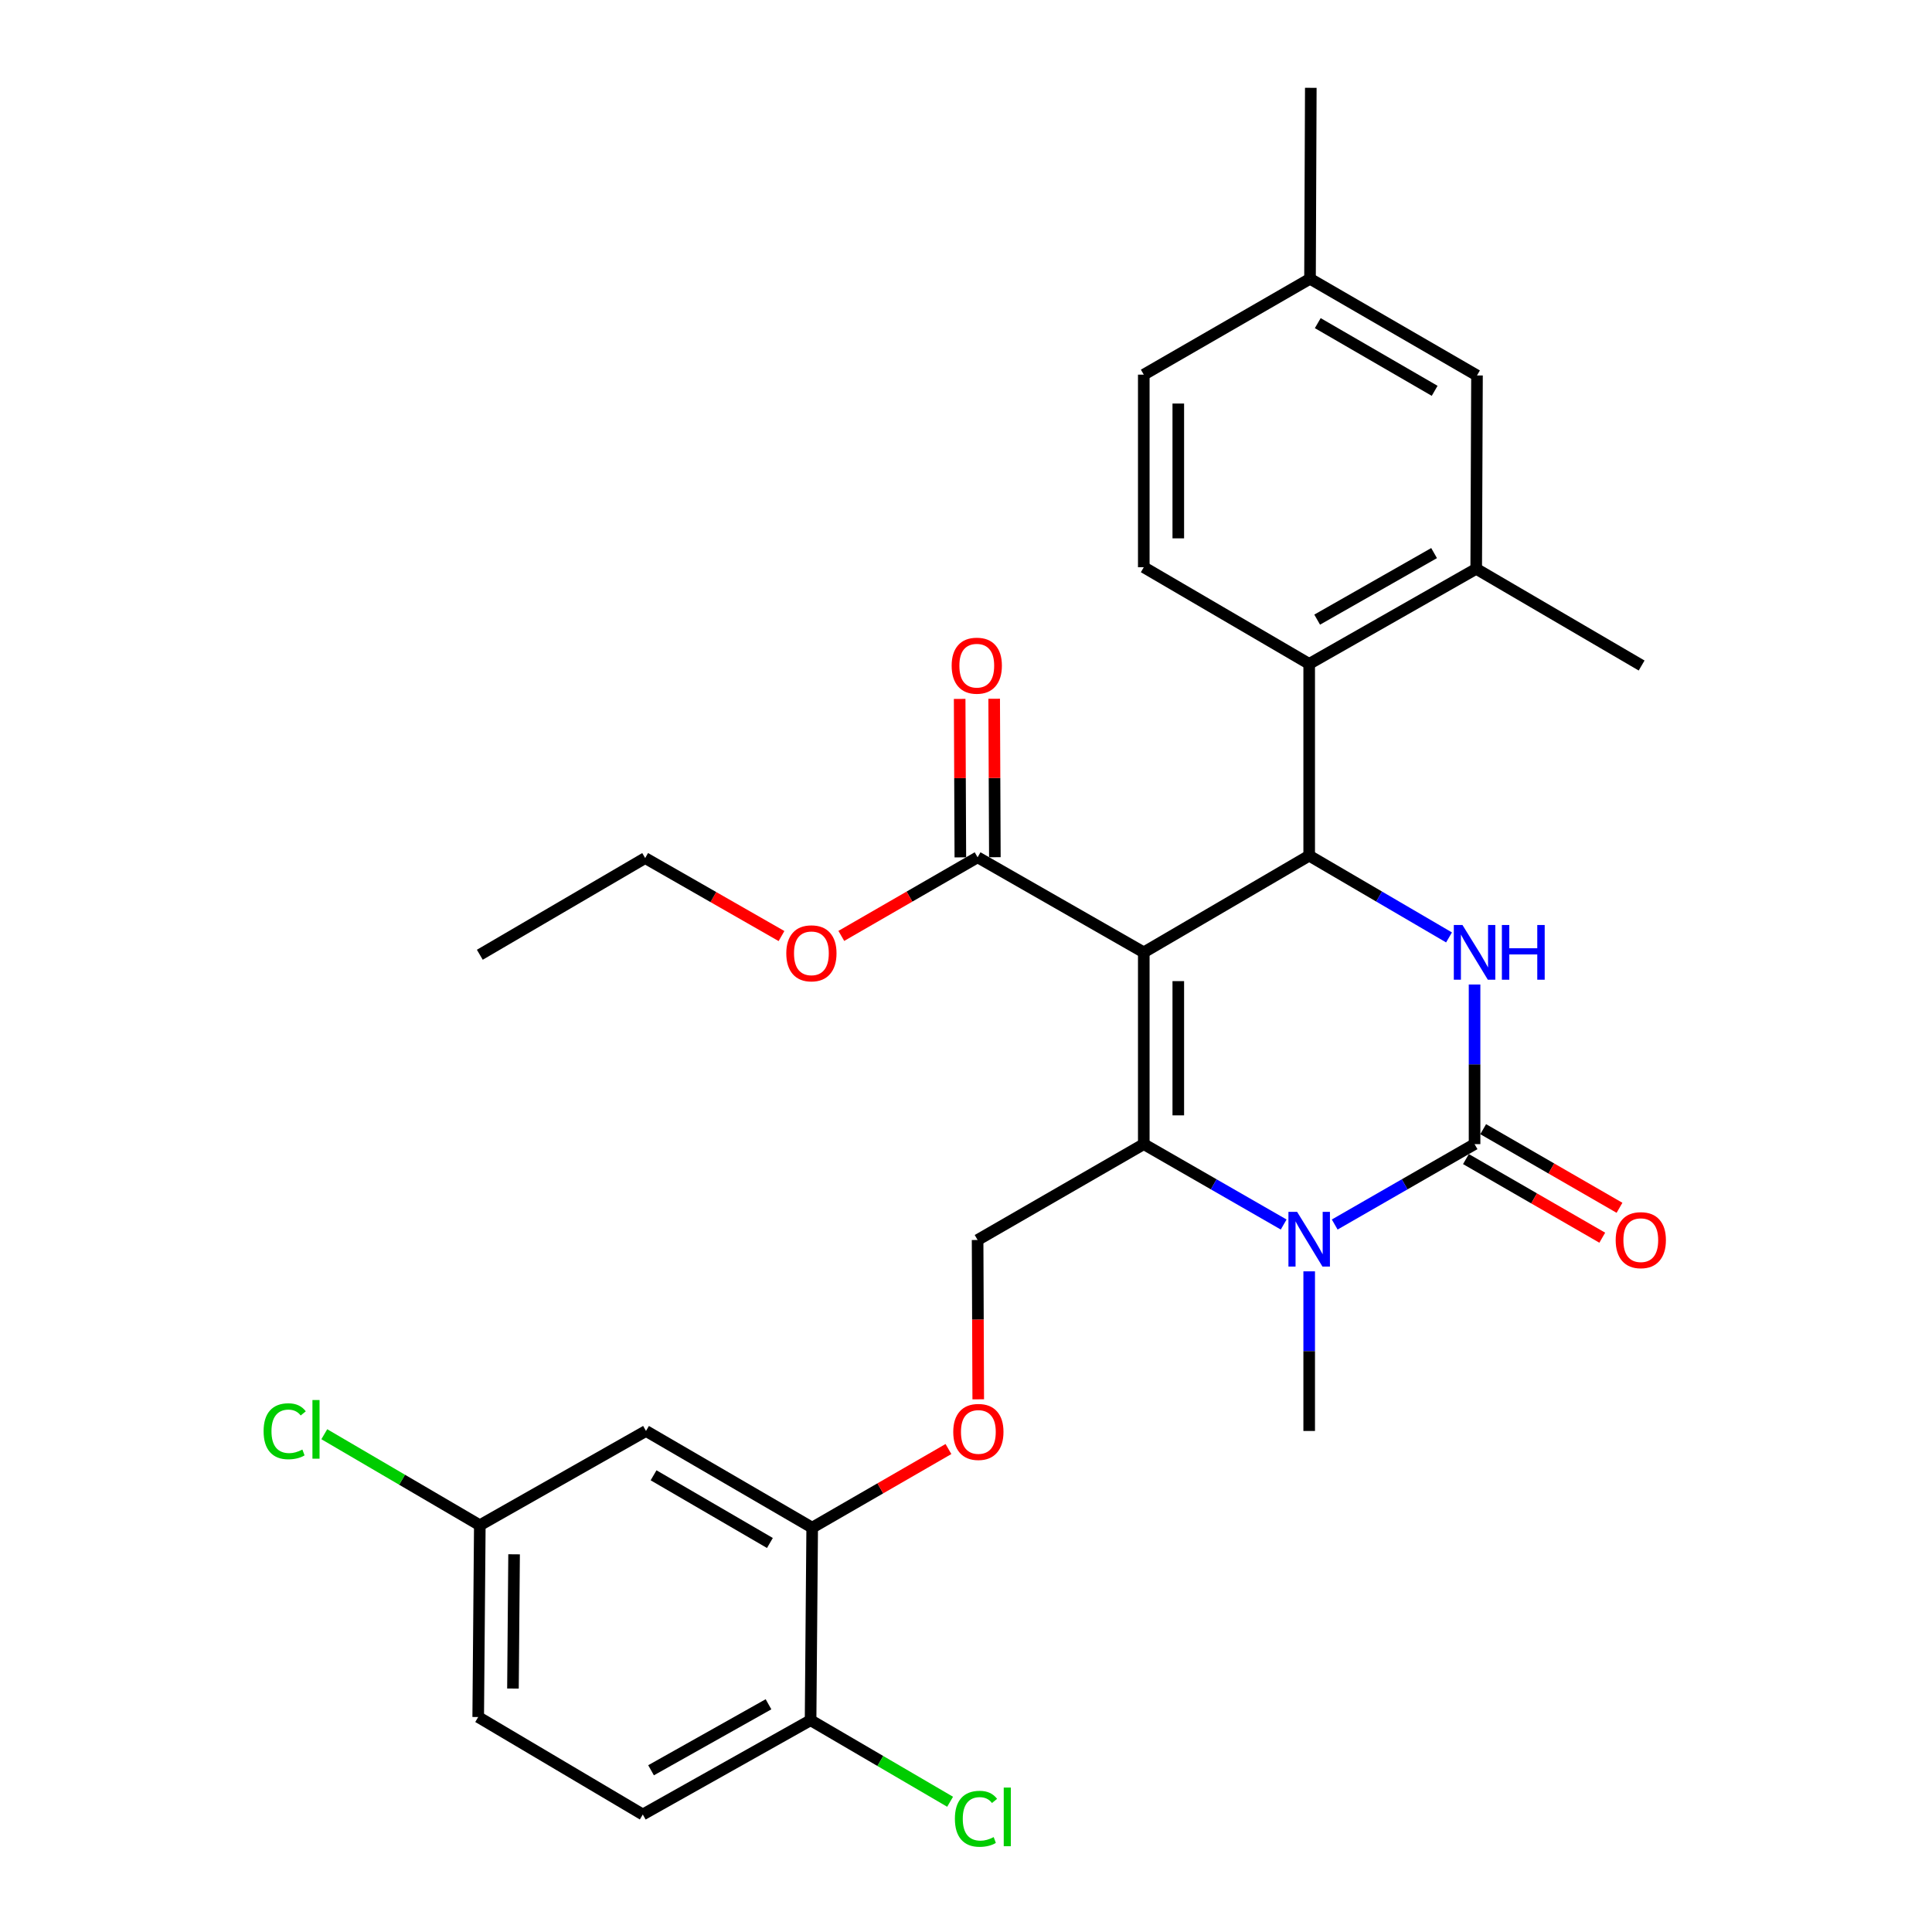 <?xml version='1.0' encoding='iso-8859-1'?>
<svg version='1.1' baseProfile='full'
              xmlns='http://www.w3.org/2000/svg'
                      xmlns:rdkit='http://www.rdkit.org/xml'
                      xmlns:xlink='http://www.w3.org/1999/xlink'
                  xml:space='preserve'
width='1000px' height='1000px' viewBox='0 0 1000 1000'>
<!-- END OF HEADER -->
<rect style='opacity:1.0;fill:#FFFFFF;stroke:none' width='1000' height='1000' x='0' y='0'> </rect>
<path class='bond-0' d='M 592.018,492.938 L 592.018,592.2' style='fill:none;fill-rule:evenodd;stroke:#000000;stroke-width:6px;stroke-linecap:butt;stroke-linejoin:miter;stroke-opacity:1' />
<path class='bond-0' d='M 609.882,507.827 L 609.882,577.311' style='fill:none;fill-rule:evenodd;stroke:#000000;stroke-width:6px;stroke-linecap:butt;stroke-linejoin:miter;stroke-opacity:1' />
<path class='bond-2' d='M 592.018,492.938 L 677.634,442.89' style='fill:none;fill-rule:evenodd;stroke:#000000;stroke-width:6px;stroke-linecap:butt;stroke-linejoin:miter;stroke-opacity:1' />
<path class='bond-6' d='M 592.018,492.938 L 506.005,443.734' style='fill:none;fill-rule:evenodd;stroke:#000000;stroke-width:6px;stroke-linecap:butt;stroke-linejoin:miter;stroke-opacity:1' />
<path class='bond-3' d='M 592.018,592.2 L 628.222,613.007' style='fill:none;fill-rule:evenodd;stroke:#000000;stroke-width:6px;stroke-linecap:butt;stroke-linejoin:miter;stroke-opacity:1' />
<path class='bond-3' d='M 628.222,613.007 L 664.426,633.813' style='fill:none;fill-rule:evenodd;stroke:#0000FF;stroke-width:6px;stroke-linecap:butt;stroke-linejoin:miter;stroke-opacity:1' />
<path class='bond-7' d='M 592.018,592.2 L 506.005,641.821' style='fill:none;fill-rule:evenodd;stroke:#000000;stroke-width:6px;stroke-linecap:butt;stroke-linejoin:miter;stroke-opacity:1' />
<path class='bond-1' d='M 763.231,592.2 L 763.231,550.89' style='fill:none;fill-rule:evenodd;stroke:#000000;stroke-width:6px;stroke-linecap:butt;stroke-linejoin:miter;stroke-opacity:1' />
<path class='bond-1' d='M 763.231,550.89 L 763.231,509.58' style='fill:none;fill-rule:evenodd;stroke:#0000FF;stroke-width:6px;stroke-linecap:butt;stroke-linejoin:miter;stroke-opacity:1' />
<path class='bond-13' d='M 758.769,599.938 L 794.049,620.284' style='fill:none;fill-rule:evenodd;stroke:#000000;stroke-width:6px;stroke-linecap:butt;stroke-linejoin:miter;stroke-opacity:1' />
<path class='bond-13' d='M 794.049,620.284 L 829.329,640.63' style='fill:none;fill-rule:evenodd;stroke:#FF0000;stroke-width:6px;stroke-linecap:butt;stroke-linejoin:miter;stroke-opacity:1' />
<path class='bond-13' d='M 767.693,584.463 L 802.973,604.809' style='fill:none;fill-rule:evenodd;stroke:#000000;stroke-width:6px;stroke-linecap:butt;stroke-linejoin:miter;stroke-opacity:1' />
<path class='bond-13' d='M 802.973,604.809 L 838.253,625.155' style='fill:none;fill-rule:evenodd;stroke:#FF0000;stroke-width:6px;stroke-linecap:butt;stroke-linejoin:miter;stroke-opacity:1' />
<path class='bond-30' d='M 763.231,592.2 L 727.037,613.006' style='fill:none;fill-rule:evenodd;stroke:#000000;stroke-width:6px;stroke-linecap:butt;stroke-linejoin:miter;stroke-opacity:1' />
<path class='bond-30' d='M 727.037,613.006 L 690.843,633.812' style='fill:none;fill-rule:evenodd;stroke:#0000FF;stroke-width:6px;stroke-linecap:butt;stroke-linejoin:miter;stroke-opacity:1' />
<path class='bond-4' d='M 677.634,442.89 L 713.823,464.05' style='fill:none;fill-rule:evenodd;stroke:#000000;stroke-width:6px;stroke-linecap:butt;stroke-linejoin:miter;stroke-opacity:1' />
<path class='bond-4' d='M 713.823,464.05 L 750.012,485.209' style='fill:none;fill-rule:evenodd;stroke:#0000FF;stroke-width:6px;stroke-linecap:butt;stroke-linejoin:miter;stroke-opacity:1' />
<path class='bond-5' d='M 677.634,442.89 L 677.634,343.628' style='fill:none;fill-rule:evenodd;stroke:#000000;stroke-width:6px;stroke-linecap:butt;stroke-linejoin:miter;stroke-opacity:1' />
<path class='bond-19' d='M 677.634,658.046 L 677.634,699.356' style='fill:none;fill-rule:evenodd;stroke:#0000FF;stroke-width:6px;stroke-linecap:butt;stroke-linejoin:miter;stroke-opacity:1' />
<path class='bond-19' d='M 677.634,699.356 L 677.634,740.667' style='fill:none;fill-rule:evenodd;stroke:#000000;stroke-width:6px;stroke-linecap:butt;stroke-linejoin:miter;stroke-opacity:1' />
<path class='bond-8' d='M 677.634,343.628 L 764.084,294.424' style='fill:none;fill-rule:evenodd;stroke:#000000;stroke-width:6px;stroke-linecap:butt;stroke-linejoin:miter;stroke-opacity:1' />
<path class='bond-8' d='M 681.766,320.722 L 742.281,286.279' style='fill:none;fill-rule:evenodd;stroke:#000000;stroke-width:6px;stroke-linecap:butt;stroke-linejoin:miter;stroke-opacity:1' />
<path class='bond-10' d='M 677.634,343.628 L 592.018,293.6' style='fill:none;fill-rule:evenodd;stroke:#000000;stroke-width:6px;stroke-linecap:butt;stroke-linejoin:miter;stroke-opacity:1' />
<path class='bond-16' d='M 514.937,443.695 L 514.76,402.685' style='fill:none;fill-rule:evenodd;stroke:#000000;stroke-width:6px;stroke-linecap:butt;stroke-linejoin:miter;stroke-opacity:1' />
<path class='bond-16' d='M 514.76,402.685 L 514.584,361.675' style='fill:none;fill-rule:evenodd;stroke:#FF0000;stroke-width:6px;stroke-linecap:butt;stroke-linejoin:miter;stroke-opacity:1' />
<path class='bond-16' d='M 497.073,443.772 L 496.897,402.762' style='fill:none;fill-rule:evenodd;stroke:#000000;stroke-width:6px;stroke-linecap:butt;stroke-linejoin:miter;stroke-opacity:1' />
<path class='bond-16' d='M 496.897,402.762 L 496.72,361.752' style='fill:none;fill-rule:evenodd;stroke:#FF0000;stroke-width:6px;stroke-linecap:butt;stroke-linejoin:miter;stroke-opacity:1' />
<path class='bond-21' d='M 506.005,443.734 L 470.735,464.079' style='fill:none;fill-rule:evenodd;stroke:#000000;stroke-width:6px;stroke-linecap:butt;stroke-linejoin:miter;stroke-opacity:1' />
<path class='bond-21' d='M 470.735,464.079 L 435.464,484.424' style='fill:none;fill-rule:evenodd;stroke:#FF0000;stroke-width:6px;stroke-linecap:butt;stroke-linejoin:miter;stroke-opacity:1' />
<path class='bond-12' d='M 506.005,641.821 L 506.17,683.052' style='fill:none;fill-rule:evenodd;stroke:#000000;stroke-width:6px;stroke-linecap:butt;stroke-linejoin:miter;stroke-opacity:1' />
<path class='bond-12' d='M 506.17,683.052 L 506.335,724.282' style='fill:none;fill-rule:evenodd;stroke:#FF0000;stroke-width:6px;stroke-linecap:butt;stroke-linejoin:miter;stroke-opacity:1' />
<path class='bond-15' d='M 764.084,294.424 L 764.491,194.338' style='fill:none;fill-rule:evenodd;stroke:#000000;stroke-width:6px;stroke-linecap:butt;stroke-linejoin:miter;stroke-opacity:1' />
<path class='bond-26' d='M 764.084,294.424 L 849.701,344.472' style='fill:none;fill-rule:evenodd;stroke:#000000;stroke-width:6px;stroke-linecap:butt;stroke-linejoin:miter;stroke-opacity:1' />
<path class='bond-9' d='M 420.388,790.715 L 455.654,770.366' style='fill:none;fill-rule:evenodd;stroke:#000000;stroke-width:6px;stroke-linecap:butt;stroke-linejoin:miter;stroke-opacity:1' />
<path class='bond-9' d='M 455.654,770.366 L 490.919,750.017' style='fill:none;fill-rule:evenodd;stroke:#FF0000;stroke-width:6px;stroke-linecap:butt;stroke-linejoin:miter;stroke-opacity:1' />
<path class='bond-11' d='M 420.388,790.715 L 334.365,740.667' style='fill:none;fill-rule:evenodd;stroke:#000000;stroke-width:6px;stroke-linecap:butt;stroke-linejoin:miter;stroke-opacity:1' />
<path class='bond-11' d='M 398.502,798.648 L 338.286,763.614' style='fill:none;fill-rule:evenodd;stroke:#000000;stroke-width:6px;stroke-linecap:butt;stroke-linejoin:miter;stroke-opacity:1' />
<path class='bond-14' d='M 420.388,790.715 L 419.555,890.384' style='fill:none;fill-rule:evenodd;stroke:#000000;stroke-width:6px;stroke-linecap:butt;stroke-linejoin:miter;stroke-opacity:1' />
<path class='bond-20' d='M 592.018,293.6 L 592.018,193.921' style='fill:none;fill-rule:evenodd;stroke:#000000;stroke-width:6px;stroke-linecap:butt;stroke-linejoin:miter;stroke-opacity:1' />
<path class='bond-20' d='M 609.882,278.648 L 609.882,208.873' style='fill:none;fill-rule:evenodd;stroke:#000000;stroke-width:6px;stroke-linecap:butt;stroke-linejoin:miter;stroke-opacity:1' />
<path class='bond-18' d='M 334.365,740.667 L 248.352,789.464' style='fill:none;fill-rule:evenodd;stroke:#000000;stroke-width:6px;stroke-linecap:butt;stroke-linejoin:miter;stroke-opacity:1' />
<path class='bond-17' d='M 419.555,890.384 L 332.708,939.181' style='fill:none;fill-rule:evenodd;stroke:#000000;stroke-width:6px;stroke-linecap:butt;stroke-linejoin:miter;stroke-opacity:1' />
<path class='bond-17' d='M 397.777,882.13 L 336.984,916.288' style='fill:none;fill-rule:evenodd;stroke:#000000;stroke-width:6px;stroke-linecap:butt;stroke-linejoin:miter;stroke-opacity:1' />
<path class='bond-23' d='M 419.555,890.384 L 455.663,911.487' style='fill:none;fill-rule:evenodd;stroke:#000000;stroke-width:6px;stroke-linecap:butt;stroke-linejoin:miter;stroke-opacity:1' />
<path class='bond-23' d='M 455.663,911.487 L 491.772,932.59' style='fill:none;fill-rule:evenodd;stroke:#00CC00;stroke-width:6px;stroke-linecap:butt;stroke-linejoin:miter;stroke-opacity:1' />
<path class='bond-31' d='M 764.491,194.338 L 678.061,144.29' style='fill:none;fill-rule:evenodd;stroke:#000000;stroke-width:6px;stroke-linecap:butt;stroke-linejoin:miter;stroke-opacity:1' />
<path class='bond-31' d='M 742.575,202.29 L 682.074,167.256' style='fill:none;fill-rule:evenodd;stroke:#000000;stroke-width:6px;stroke-linecap:butt;stroke-linejoin:miter;stroke-opacity:1' />
<path class='bond-24' d='M 332.708,939.181 L 247.518,888.726' style='fill:none;fill-rule:evenodd;stroke:#000000;stroke-width:6px;stroke-linecap:butt;stroke-linejoin:miter;stroke-opacity:1' />
<path class='bond-25' d='M 248.352,789.464 L 208.104,765.906' style='fill:none;fill-rule:evenodd;stroke:#000000;stroke-width:6px;stroke-linecap:butt;stroke-linejoin:miter;stroke-opacity:1' />
<path class='bond-25' d='M 208.104,765.906 L 167.856,742.348' style='fill:none;fill-rule:evenodd;stroke:#00CC00;stroke-width:6px;stroke-linecap:butt;stroke-linejoin:miter;stroke-opacity:1' />
<path class='bond-32' d='M 248.352,789.464 L 247.518,888.726' style='fill:none;fill-rule:evenodd;stroke:#000000;stroke-width:6px;stroke-linecap:butt;stroke-linejoin:miter;stroke-opacity:1' />
<path class='bond-32' d='M 266.09,804.503 L 265.506,873.987' style='fill:none;fill-rule:evenodd;stroke:#000000;stroke-width:6px;stroke-linecap:butt;stroke-linejoin:miter;stroke-opacity:1' />
<path class='bond-22' d='M 592.018,193.921 L 678.061,144.29' style='fill:none;fill-rule:evenodd;stroke:#000000;stroke-width:6px;stroke-linecap:butt;stroke-linejoin:miter;stroke-opacity:1' />
<path class='bond-27' d='M 404.503,484.5 L 369.221,464.315' style='fill:none;fill-rule:evenodd;stroke:#FF0000;stroke-width:6px;stroke-linecap:butt;stroke-linejoin:miter;stroke-opacity:1' />
<path class='bond-27' d='M 369.221,464.315 L 333.939,444.131' style='fill:none;fill-rule:evenodd;stroke:#000000;stroke-width:6px;stroke-linecap:butt;stroke-linejoin:miter;stroke-opacity:1' />
<path class='bond-28' d='M 678.061,144.29 L 678.468,45.455' style='fill:none;fill-rule:evenodd;stroke:#000000;stroke-width:6px;stroke-linecap:butt;stroke-linejoin:miter;stroke-opacity:1' />
<path class='bond-29' d='M 333.939,444.131 L 248.352,494.179' style='fill:none;fill-rule:evenodd;stroke:#000000;stroke-width:6px;stroke-linecap:butt;stroke-linejoin:miter;stroke-opacity:1' />
<path  class='atom-4' d='M 671.374 627.245
L 680.654 642.245
Q 681.574 643.725, 683.054 646.405
Q 684.534 649.085, 684.614 649.245
L 684.614 627.245
L 688.374 627.245
L 688.374 655.565
L 684.494 655.565
L 674.534 639.165
Q 673.374 637.245, 672.134 635.045
Q 670.934 632.845, 670.574 632.165
L 670.574 655.565
L 666.894 655.565
L 666.894 627.245
L 671.374 627.245
' fill='#0000FF'/>
<path  class='atom-5' d='M 756.971 478.778
L 766.251 493.778
Q 767.171 495.258, 768.651 497.938
Q 770.131 500.618, 770.211 500.778
L 770.211 478.778
L 773.971 478.778
L 773.971 507.098
L 770.091 507.098
L 760.131 490.698
Q 758.971 488.778, 757.731 486.578
Q 756.531 484.378, 756.171 483.698
L 756.171 507.098
L 752.491 507.098
L 752.491 478.778
L 756.971 478.778
' fill='#0000FF'/>
<path  class='atom-5' d='M 777.371 478.778
L 781.211 478.778
L 781.211 490.818
L 795.691 490.818
L 795.691 478.778
L 799.531 478.778
L 799.531 507.098
L 795.691 507.098
L 795.691 494.018
L 781.211 494.018
L 781.211 507.098
L 777.371 507.098
L 777.371 478.778
' fill='#0000FF'/>
<path  class='atom-13' d='M 493.402 741.163
Q 493.402 734.363, 496.762 730.563
Q 500.122 726.763, 506.402 726.763
Q 512.682 726.763, 516.042 730.563
Q 519.402 734.363, 519.402 741.163
Q 519.402 748.043, 516.002 751.963
Q 512.602 755.843, 506.402 755.843
Q 500.162 755.843, 496.762 751.963
Q 493.402 748.083, 493.402 741.163
M 506.402 752.643
Q 510.722 752.643, 513.042 749.763
Q 515.402 746.843, 515.402 741.163
Q 515.402 735.603, 513.042 732.803
Q 510.722 729.963, 506.402 729.963
Q 502.082 729.963, 499.722 732.763
Q 497.402 735.563, 497.402 741.163
Q 497.402 746.883, 499.722 749.763
Q 502.082 752.643, 506.402 752.643
' fill='#FF0000'/>
<path  class='atom-14' d='M 836.274 641.901
Q 836.274 635.101, 839.634 631.301
Q 842.994 627.501, 849.274 627.501
Q 855.554 627.501, 858.914 631.301
Q 862.274 635.101, 862.274 641.901
Q 862.274 648.781, 858.874 652.701
Q 855.474 656.581, 849.274 656.581
Q 843.034 656.581, 839.634 652.701
Q 836.274 648.821, 836.274 641.901
M 849.274 653.381
Q 853.594 653.381, 855.914 650.501
Q 858.274 647.581, 858.274 641.901
Q 858.274 636.341, 855.914 633.541
Q 853.594 630.701, 849.274 630.701
Q 844.954 630.701, 842.594 633.501
Q 840.274 636.301, 840.274 641.901
Q 840.274 647.621, 842.594 650.501
Q 844.954 653.381, 849.274 653.381
' fill='#FF0000'/>
<path  class='atom-17' d='M 492.578 344.552
Q 492.578 337.752, 495.938 333.952
Q 499.298 330.152, 505.578 330.152
Q 511.858 330.152, 515.218 333.952
Q 518.578 337.752, 518.578 344.552
Q 518.578 351.432, 515.178 355.352
Q 511.778 359.232, 505.578 359.232
Q 499.338 359.232, 495.938 355.352
Q 492.578 351.472, 492.578 344.552
M 505.578 356.032
Q 509.898 356.032, 512.218 353.152
Q 514.578 350.232, 514.578 344.552
Q 514.578 338.992, 512.218 336.192
Q 509.898 333.352, 505.578 333.352
Q 501.258 333.352, 498.898 336.152
Q 496.578 338.952, 496.578 344.552
Q 496.578 350.272, 498.898 353.152
Q 501.258 356.032, 505.578 356.032
' fill='#FF0000'/>
<path  class='atom-22' d='M 406.982 493.435
Q 406.982 486.635, 410.342 482.835
Q 413.702 479.035, 419.982 479.035
Q 426.262 479.035, 429.622 482.835
Q 432.982 486.635, 432.982 493.435
Q 432.982 500.315, 429.582 504.235
Q 426.182 508.115, 419.982 508.115
Q 413.742 508.115, 410.342 504.235
Q 406.982 500.355, 406.982 493.435
M 419.982 504.915
Q 424.302 504.915, 426.622 502.035
Q 428.982 499.115, 428.982 493.435
Q 428.982 487.875, 426.622 485.075
Q 424.302 482.235, 419.982 482.235
Q 415.662 482.235, 413.302 485.035
Q 410.982 487.835, 410.982 493.435
Q 410.982 499.155, 413.302 502.035
Q 415.662 504.915, 419.982 504.915
' fill='#FF0000'/>
<path  class='atom-24' d='M 494.251 941.402
Q 494.251 934.362, 497.531 930.682
Q 500.851 926.962, 507.131 926.962
Q 512.971 926.962, 516.091 931.082
L 513.451 933.242
Q 511.171 930.242, 507.131 930.242
Q 502.851 930.242, 500.571 933.122
Q 498.331 935.962, 498.331 941.402
Q 498.331 947.002, 500.651 949.882
Q 503.011 952.762, 507.571 952.762
Q 510.691 952.762, 514.331 950.882
L 515.451 953.882
Q 513.971 954.842, 511.731 955.402
Q 509.491 955.962, 507.011 955.962
Q 500.851 955.962, 497.531 952.202
Q 494.251 948.442, 494.251 941.402
' fill='#00CC00'/>
<path  class='atom-24' d='M 519.531 925.242
L 523.211 925.242
L 523.211 955.602
L 519.531 955.602
L 519.531 925.242
' fill='#00CC00'/>
<path  class='atom-26' d='M 136.439 740.813
Q 136.439 733.773, 139.719 730.093
Q 143.039 726.373, 149.319 726.373
Q 155.159 726.373, 158.279 730.493
L 155.639 732.653
Q 153.359 729.653, 149.319 729.653
Q 145.039 729.653, 142.759 732.533
Q 140.519 735.373, 140.519 740.813
Q 140.519 746.413, 142.839 749.293
Q 145.199 752.173, 149.759 752.173
Q 152.879 752.173, 156.519 750.293
L 157.639 753.293
Q 156.159 754.253, 153.919 754.813
Q 151.679 755.373, 149.199 755.373
Q 143.039 755.373, 139.719 751.613
Q 136.439 747.853, 136.439 740.813
' fill='#00CC00'/>
<path  class='atom-26' d='M 161.719 724.653
L 165.399 724.653
L 165.399 755.013
L 161.719 755.013
L 161.719 724.653
' fill='#00CC00'/>
</svg>
